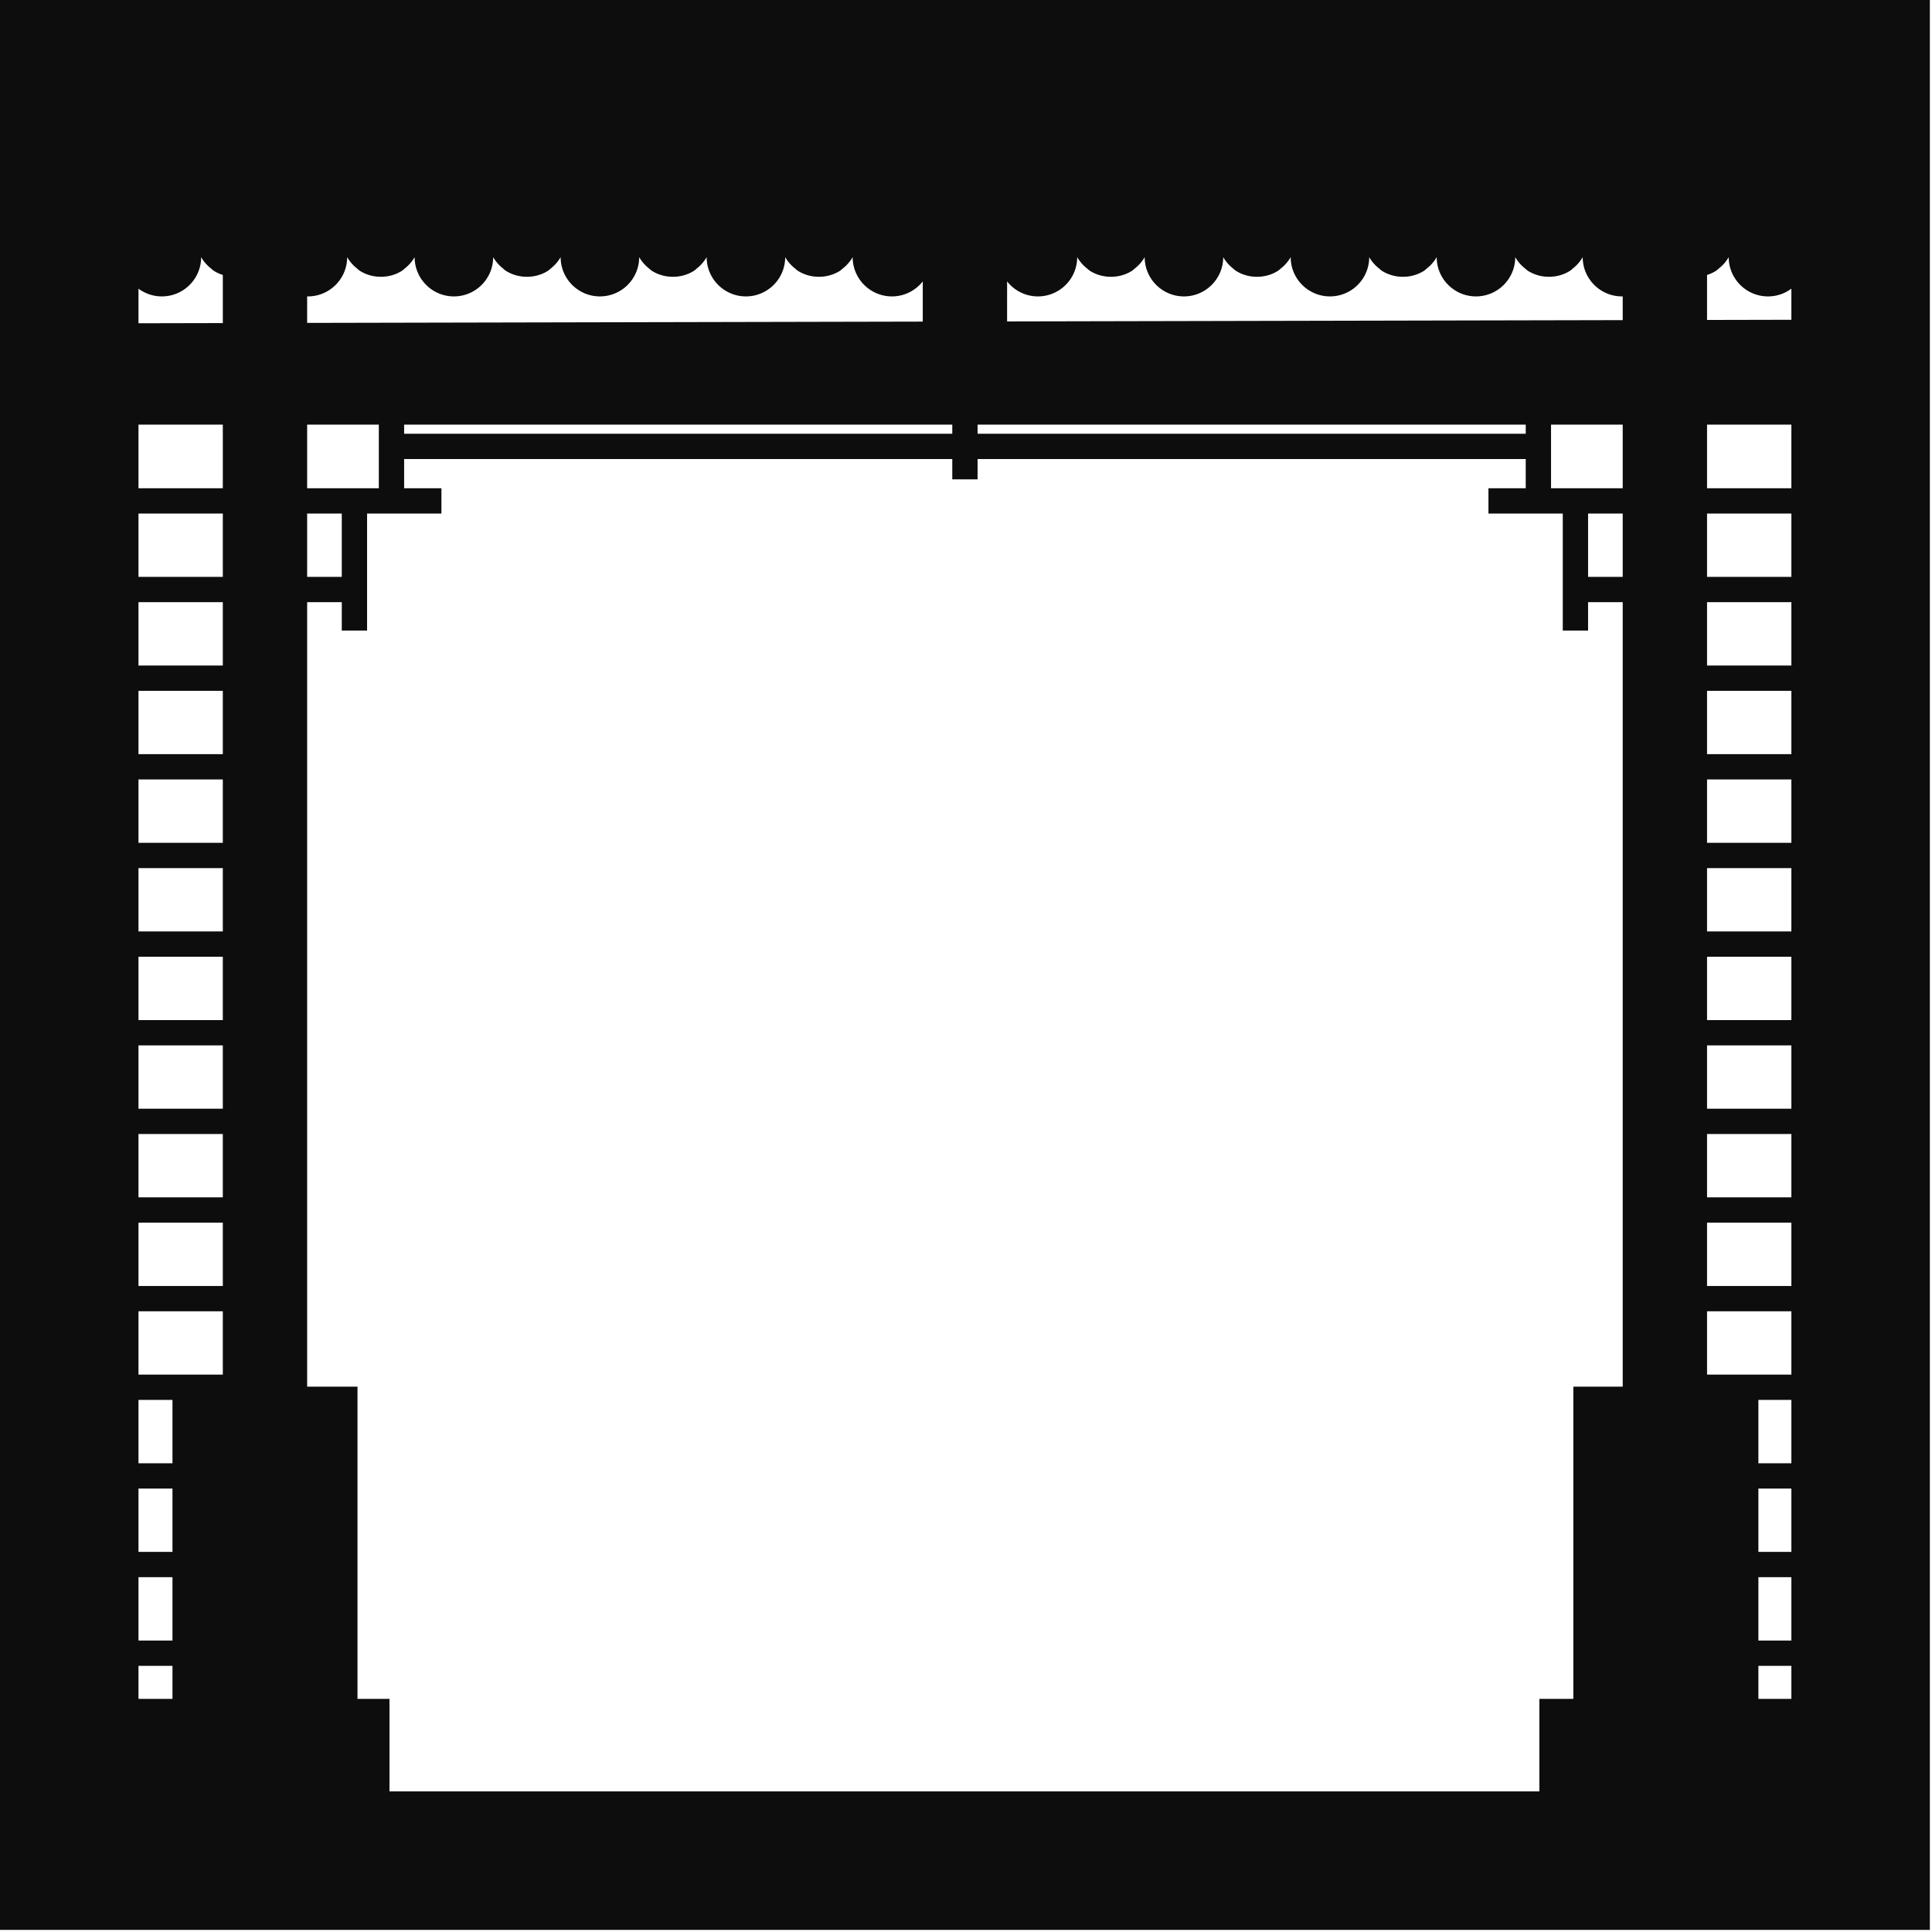 <svg xmlns="http://www.w3.org/2000/svg" xml:space="preserve" style="fill-rule:evenodd;clip-rule:evenodd;stroke-linejoin:round;stroke-miterlimit:2" viewBox="0 0 681 681"><path d="M0 0h612.283v612.283H0V0Zm488.396 568.346H123.572v-29.351h-10.15V439.95H97.448V191.055h10.988v8.997h8.027v-37.118h23.585v-8.027h-11.831v-9.262h173.911v6.439h8.027v-6.439h173.911v9.262h-11.831v8.027h23.585v37.118h8.027v-8.997h10.988V439.95h-15.658v99.045h-10.781v29.351Zm79.95-39.832v10.481h-10.465v-10.481h10.465ZM43.937 538.995v-10.481h10.782v10.481H43.937Zm524.409-18.508h-10.465v-20.095h10.465v20.095Zm-524.409 0v-20.095h10.782v20.095H43.937Zm524.409-28.121h-10.465v-20.095h10.465v20.095Zm-524.409 0v-20.095h10.782v20.095H43.937Zm524.409-28.122h-10.465v-20.095h10.465v20.095Zm-524.409 0v-20.095h10.782v20.095H43.937Zm524.409-28.122h-26.755v-20.094h26.755v20.094Zm-524.409 0v-20.094h26.756v20.094H43.937Zm524.409-28.121h-26.755v-20.095h26.755v20.095Zm-524.409 0v-20.095h26.756v20.095H43.937Zm524.409-28.122h-26.755v-20.094h26.755v20.094Zm-524.409 0v-20.094h26.756v20.094H43.937Zm524.409-28.121h-26.755v-20.095h26.755v20.095Zm-524.409 0v-20.095h26.756v20.095H43.937Zm524.409-28.122h-26.755v-20.095h26.755v20.095Zm-524.409 0v-20.095h26.756v20.095H43.937Zm524.409-28.121h-26.755V275.42h26.755v20.095Zm-524.409 0V275.42h26.756v20.095H43.937Zm524.409-28.122h-26.755v-20.095h26.755v20.095Zm-524.409 0v-20.095h26.756v20.095H43.937Zm524.409-28.121h-26.755v-20.095h26.755v20.095Zm-524.409 0v-20.095h26.756v20.095H43.937Zm524.409-28.122h-26.755v-20.095h26.755v20.095Zm-524.409 0v-20.095h26.756v20.095H43.937Zm524.409-28.121h-26.755v-20.095h26.755v20.095Zm-524.409 0v-20.095h26.756v20.095H43.937Zm53.511-20.095v20.095h10.988v-20.095H97.448Zm406.399 0v20.095h10.988v-20.095h-10.988Zm64.499-8.027h-26.755v-20.186h26.755v20.186Zm-524.409 0v-20.186h26.756v20.186H43.937Zm448.156-20.186v20.186h22.742v-20.186h-22.742Zm-394.645 0v20.186h22.742v-20.186H97.448Zm212.707 2.898h173.911v-2.898H310.155v2.898Zm-181.938 0h173.911v-2.898H128.217v2.898Zm-84.28-35.061V91.584a12.396 12.396 0 0 0 7.423 2.455c6.876 0 12.458-5.582 12.458-12.458a12.42 12.42 0 0 0 3.192 3.647c.362.353.76.66 1.197.913.803.463 1.636.827 2.486 1.09v15.271l-26.756.056Zm248.827-13.285v12.76l-195.316.412v-8.418l.236.012c6.876 0 12.458-5.582 12.458-12.458a12.42 12.42 0 0 0 3.192 3.647c.362.353.76.66 1.197.913a12.408 12.408 0 0 0 6.315 1.669c2.145.017 4.323-.52 6.314-1.669.438-.253.836-.56 1.198-.913a12.434 12.434 0 0 0 3.192-3.647c0 6.876 5.582 12.458 12.458 12.458s12.458-5.582 12.458-12.458a12.42 12.42 0 0 0 3.192 3.647c.362.353.76.66 1.197.913a12.408 12.408 0 0 0 6.315 1.669c2.145.017 4.323-.52 6.314-1.669.438-.253.836-.56 1.198-.913a12.434 12.434 0 0 0 3.192-3.647c0 6.876 5.582 12.458 12.458 12.458s12.458-5.582 12.458-12.458a12.42 12.42 0 0 0 3.192 3.647c.362.353.76.66 1.197.913a12.408 12.408 0 0 0 6.315 1.669c2.145.017 4.323-.52 6.314-1.669.438-.253.836-.56 1.198-.913a12.434 12.434 0 0 0 3.192-3.647c0 6.876 5.582 12.458 12.458 12.458s12.458-5.582 12.458-12.458a12.42 12.42 0 0 0 3.192 3.647c.362.353.76.66 1.197.913a12.405 12.405 0 0 0 6.315 1.669c2.145.017 4.323-.52 6.314-1.669.438-.253.836-.56 1.198-.913a12.434 12.434 0 0 0 3.192-3.647c0 6.876 5.582 12.458 12.458 12.458 3.971 0 7.51-1.862 9.784-4.766Zm222.071 4.754v7.538l-195.315.412V89.273a12.396 12.396 0 0 0 9.784 4.766c6.876 0 12.458-5.582 12.458-12.458a12.42 12.42 0 0 0 3.192 3.647c.362.353.759.66 1.197.913a12.405 12.405 0 0 0 6.315 1.669c2.145.017 4.323-.52 6.314-1.669.438-.253.836-.56 1.198-.913a12.417 12.417 0 0 0 3.191-3.647c0 6.876 5.583 12.458 12.459 12.458 6.876 0 12.458-5.582 12.458-12.458a12.42 12.42 0 0 0 3.192 3.647c.361.353.759.66 1.197.913a12.403 12.403 0 0 0 6.315 1.669c2.145.017 4.323-.52 6.314-1.669.438-.253.836-.56 1.198-.913a12.417 12.417 0 0 0 3.191-3.647c0 6.876 5.583 12.458 12.459 12.458 6.876 0 12.458-5.582 12.458-12.458a12.42 12.42 0 0 0 3.192 3.647c.361.353.759.66 1.197.913a12.403 12.403 0 0 0 6.315 1.669c2.145.017 4.323-.52 6.314-1.669.438-.253.836-.56 1.198-.913a12.417 12.417 0 0 0 3.191-3.647c0 6.876 5.583 12.458 12.459 12.458 6.876 0 12.458-5.582 12.458-12.458a12.405 12.405 0 0 0 3.192 3.647c.361.353.759.66 1.197.913a12.403 12.403 0 0 0 6.315 1.669c2.145.017 4.323-.52 6.314-1.669.438-.253.836-.56 1.198-.913a12.417 12.417 0 0 0 3.191-3.647c0 6.876 5.583 12.458 12.459 12.458l.235-.012Zm53.511-2.443v9.868l-26.755.057V87.231c.85-.263 1.683-.627 2.485-1.09.438-.253.836-.56 1.198-.913a12.417 12.417 0 0 0 3.191-3.647c0 6.876 5.583 12.458 12.459 12.458 2.78 0 5.349-.913 7.422-2.455Z" style="fill:#0d0d0d" transform="matrix(1.111 0 0 1.111 0 0)"/></svg>